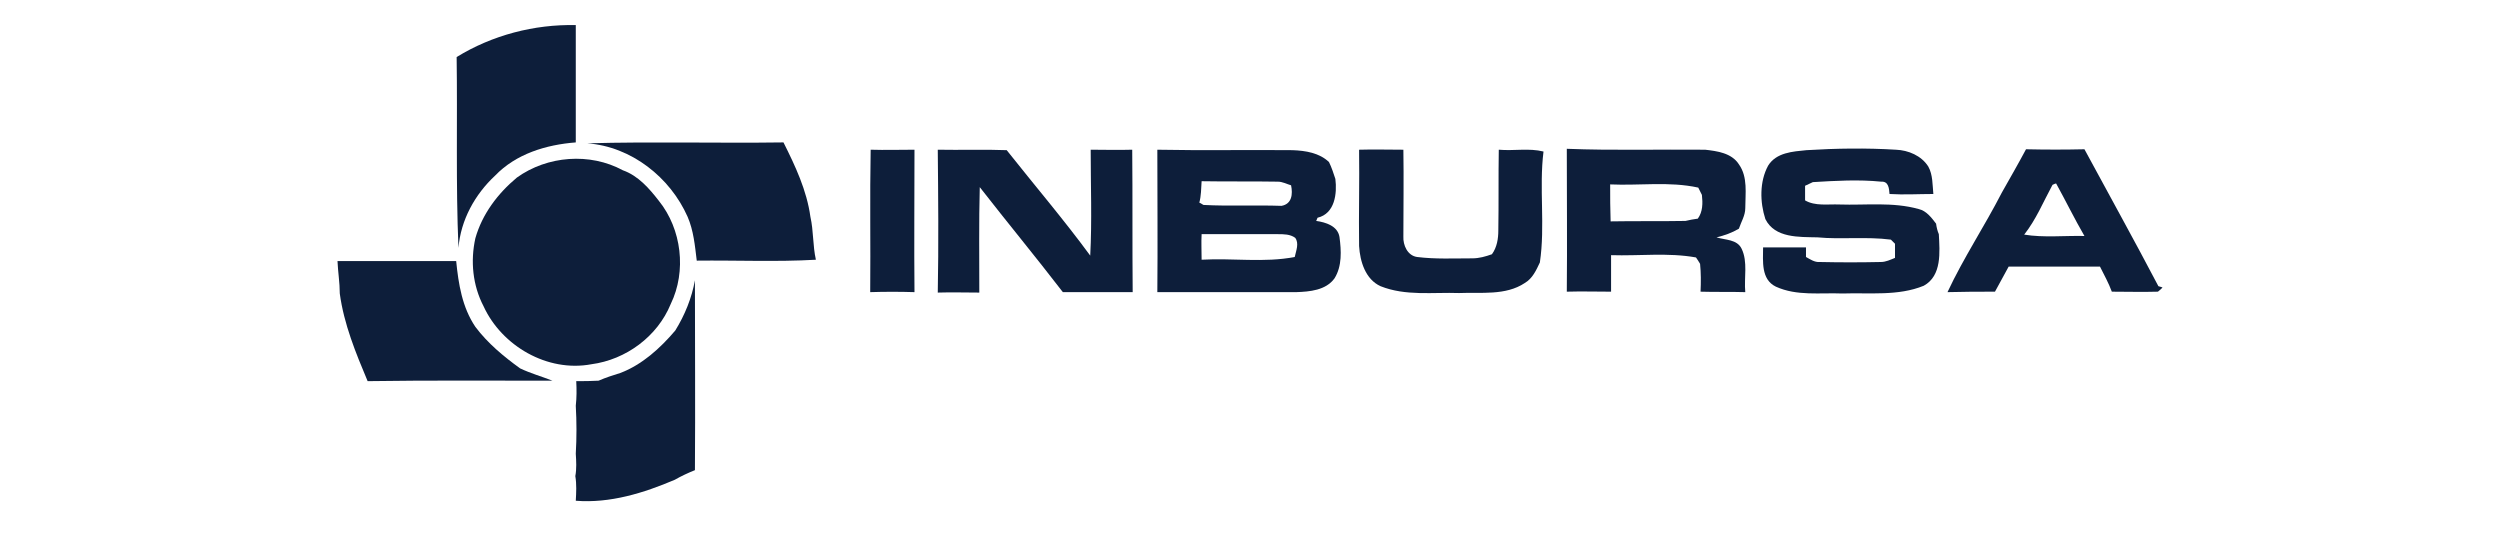 <?xml version="1.0" encoding="utf-8"?>
<!-- Generator: Adobe Illustrator 16.0.0, SVG Export Plug-In . SVG Version: 6.00 Build 0)  -->
<!DOCTYPE svg PUBLIC "-//W3C//DTD SVG 1.0//EN" "http://www.w3.org/TR/2001/REC-SVG-20010904/DTD/svg10.dtd">
<svg version="1.0" id="Layer_1" xmlns="http://www.w3.org/2000/svg" xmlns:xlink="http://www.w3.org/1999/xlink" x="0px" y="0px"
	 width="500px" height="108.383px" viewBox="0 0 500 108.383" enable-background="new 0 0 500 108.383" xml:space="preserve">
<g>
	<path fill="#0D1E3A" d="M91.328,11.41c7.122-4.382,15.521-6.573,23.828-6.391c0,7.852,0,15.612,0,23.463
		c-5.934,0.457-11.959,2.282-16.159,6.665c-4.017,3.743-6.847,8.855-7.304,14.425
		C91.146,36.79,91.511,24.1,91.328,11.41z"/>
	<path fill="#0D1E3A" d="M117.439,28.665c13.055-0.365,26.202,0,39.257-0.183
		c2.374,4.748,4.656,9.586,5.386,14.881c0.639,2.831,0.457,5.752,1.096,8.582
		c-7.943,0.457-15.885,0.091-23.828,0.183c-0.365-3.013-0.64-6.025-1.826-8.765
		C134.055,35.512,126.295,29.303,117.439,28.665z"/>
	<path fill="#0D1E3A" d="M361.289,30.034c5.935-0.366,11.961-0.457,17.895-0.091
		c2.466,0.091,5.112,1.187,6.481,3.377c0.913,1.644,0.822,3.652,1.005,5.478
		c-2.921,0-5.843,0.183-8.765,0c-0.091-1.096-0.183-2.556-1.644-2.465
		c-4.564-0.457-9.129-0.183-13.693,0.091c-0.366,0.182-1.188,0.547-1.553,0.73
		c0,1.004,0,1.917,0,2.921c2.009,1.187,4.564,0.73,6.848,0.822
		c5.295,0.182,10.682-0.548,15.886,0.913c1.552,0.365,2.556,1.735,3.469,2.921
		c0.091,0.73,0.273,1.461,0.547,2.1c0.184,3.561,0.64,8.308-3.012,10.316
		c-5.112,2.1-10.864,1.369-16.251,1.552c-4.474-0.183-9.13,0.548-13.329-1.369
		c-3.013-1.461-2.557-5.113-2.557-7.852c2.831,0,5.752,0,8.582,0c0,0.457,0,1.369,0,1.917
		c0.822,0.457,1.735,1.095,2.739,1.004c4.108,0.091,8.126,0.091,12.233,0
		c1.004,0,1.917-0.457,2.83-0.822c0-0.913,0-1.917,0-2.83c-0.183-0.183-0.64-0.639-0.822-0.822
		c-4.929-0.639-9.859,0-14.698-0.457c-3.651-0.091-8.49,0.183-10.408-3.652
		c-1.095-3.377-1.187-7.486,0.549-10.681C355.265,30.491,358.551,30.308,361.289,30.034z"/>
	<path fill="#0D1E3A" d="M174.042,58.427c0.091-9.495-0.092-18.99,0.091-28.484c2.921,0.091,5.843,0,8.764,0
		c0,9.495-0.091,18.989,0,28.484C179.977,58.335,176.964,58.335,174.042,58.427z"/>
	<path fill="#0D1E3A" d="M187.554,29.943c4.565,0.091,9.221-0.091,13.786,0.091
		c5.569,7.029,11.412,13.876,16.707,21.089c0.365-7.03,0.091-14.06,0.091-21.181
		c2.739,0,5.478,0.091,8.308,0c0.091,9.495,0,18.989,0.091,28.484c-4.656,0-9.312,0-13.968,0
		c-5.478-7.122-11.138-13.969-16.616-20.998c-0.183,7.029-0.091,14.06-0.091,21.089
		c-2.739,0-5.569-0.091-8.308,0C187.737,48.932,187.645,39.438,187.554,29.943z"/>
	<path fill="#0D1E3A" d="M271.819,29.943c2.922-0.091,5.844,0,8.856,0c0.092,5.751,0,11.595,0,17.346
		c-0.091,1.734,0.821,3.834,2.738,4.108c3.652,0.457,7.304,0.273,11.048,0.273
		c1.369,0,2.646-0.365,3.925-0.822c1.004-1.369,1.278-3.104,1.278-4.747
		c0.092-5.387,0-10.773,0.092-16.159c3.013,0.273,6.025-0.365,8.946,0.365
		c-0.913,7.304,0.366,14.881-0.729,22.185c-0.73,1.552-1.462,3.195-3.013,4.108
		c-3.835,2.557-8.766,1.826-13.147,2.009c-5.204-0.183-10.682,0.639-15.703-1.369
		c-3.013-1.37-4.108-4.931-4.291-8.035C271.729,42.815,271.911,36.425,271.819,29.943z"/>
	<path fill="#0D1E3A" d="M103.379,35.512c6.117-4.382,14.607-5.021,21.18-1.46
		c3.104,1.095,5.295,3.651,7.213,6.116c4.565,5.661,5.569,14.06,2.374,20.633
		c-2.647,6.482-8.947,11.139-15.885,12.052c-8.765,1.643-17.895-3.652-21.546-11.595
		c-2.191-4.199-2.648-9.039-1.644-13.604C96.441,42.815,99.545,38.707,103.379,35.512z"/>
	<path fill="#0D1E3A" d="M431.679,57.241c-4.838-9.222-9.859-18.26-14.79-27.389
		c-3.834,0.091-7.76,0.091-11.686,0c-1.553,2.921-3.195,5.751-4.839,8.673
		c-3.47,6.756-7.669,13.055-10.864,19.903c3.195-0.092,6.391-0.092,9.495-0.092
		c0.913-1.644,1.826-3.378,2.739-5.021c6.116,0,12.232,0,18.259,0c0.821,1.643,1.734,3.287,2.373,5.021
		c3.013,0,6.117,0.092,9.221,0c0.274-0.182,0.731-0.639,0.913-0.821
		C432.409,57.422,431.952,57.332,431.679,57.241z M404.838,46.924c2.374-3.013,3.834-6.573,5.66-9.952
		c0.183-0.091,0.548-0.273,0.73-0.273c1.918,3.469,3.651,7.03,5.66,10.499
		C412.871,47.106,408.763,47.562,404.838,46.924z"/>
	<path fill="#0D1E3A" d="M349.057,41.628c0-2.921,0.547-6.208-1.279-8.765
		c-1.46-2.282-4.382-2.647-6.755-2.921c-9.222-0.091-18.442,0.182-27.663-0.183
		c0,9.495,0.092,19.081,0,28.576c2.922-0.091,5.934,0,8.855,0c0-2.465,0-4.838,0-7.303
		c5.66,0.182,11.412-0.548,16.981,0.457c0.182,0.273,0.639,0.913,0.821,1.278
		c0.183,1.826,0.183,3.652,0.092,5.569c3.013,0.092,5.935,0,8.947,0.092
		c-0.274-2.922,0.547-6.026-0.73-8.674c-0.913-1.917-3.287-1.734-5.021-2.282
		c1.552-0.365,3.104-0.913,4.473-1.734C348.234,44.367,349.057,43.089,349.057,41.628z M339.562,43.729
		c-0.821,0.091-1.644,0.273-2.466,0.457c-5.021,0.091-10.042,0-14.972,0.091
		c-0.092-2.465-0.092-4.93-0.092-7.395c5.843,0.274,11.777-0.639,17.621,0.639
		c0.182,0.365,0.547,1.096,0.729,1.461C340.566,40.624,340.566,42.359,339.562,43.729z"/>
	<path fill="#0D1E3A" d="M267.894,47.38c-0.364-2.191-2.738-2.922-4.655-3.195
		c0.091-0.183,0.183-0.457,0.273-0.639c3.47-0.822,3.926-4.839,3.562-7.76
		c-0.366-1.096-0.731-2.283-1.279-3.378c-1.916-1.826-4.655-2.282-7.303-2.373
		c-9.039-0.091-17.986,0.091-27.024-0.091c0,9.495,0.091,18.989,0,28.484c9.221,0,18.533,0,27.753,0
		c2.739-0.092,5.935-0.365,7.669-2.739C268.442,53.223,268.26,50.119,267.894,47.38z M240.323,36.242
		c5.112,0.091,10.134,0,15.246,0.091c0.913,0,1.734,0.457,2.647,0.73
		c0.365,1.735,0.183,3.743-1.918,4.108c-5.203-0.182-10.407,0.091-15.611-0.182
		c-0.183-0.091-0.548-0.366-0.821-0.457C240.231,39.164,240.231,37.703,240.323,36.242z
		 M258.947,51.397c-6.117,1.187-12.416,0.183-18.624,0.547c0-1.734-0.092-3.378,0-5.112
		c5.021,0,10.134,0,15.246,0c1.187,0,2.465,0,3.469,0.73C259.86,48.658,259.221,50.119,258.947,51.397z"/>
	<path fill="#0D1E3A" d="M67.5,52.219c7.943,0,15.886,0,23.737,0c0.457,4.565,1.187,9.221,3.834,13.147
		c2.465,3.287,5.661,5.934,8.947,8.308c2.1,1.004,4.383,1.644,6.482,2.465
		c-12.325,0-24.65-0.091-36.975,0.092c-2.374-5.66-4.747-11.412-5.569-17.529
		C67.957,56.509,67.591,54.41,67.5,52.219z"/>
	<path fill="#0D1E3A" d="M135.059,66.095c1.917-3.104,3.287-6.481,3.926-10.042
		c0,12.69,0.091,25.289,0,37.979c-1.37,0.547-2.739,1.187-4.017,1.917
		c-6.208,2.647-12.964,4.747-19.812,4.2c0.092-1.645,0.183-3.287-0.091-4.931
		c0.274-1.461,0.183-3.013,0.091-4.474c0.183-3.195,0.183-6.391,0-9.586
		c0.183-1.644,0.183-3.287,0.092-4.93c1.46,0,3.013,0,4.473-0.092
		c1.461-0.639,2.922-1.095,4.382-1.552C128.395,72.943,132.046,69.657,135.059,66.095z"/>
</g>
</svg>
